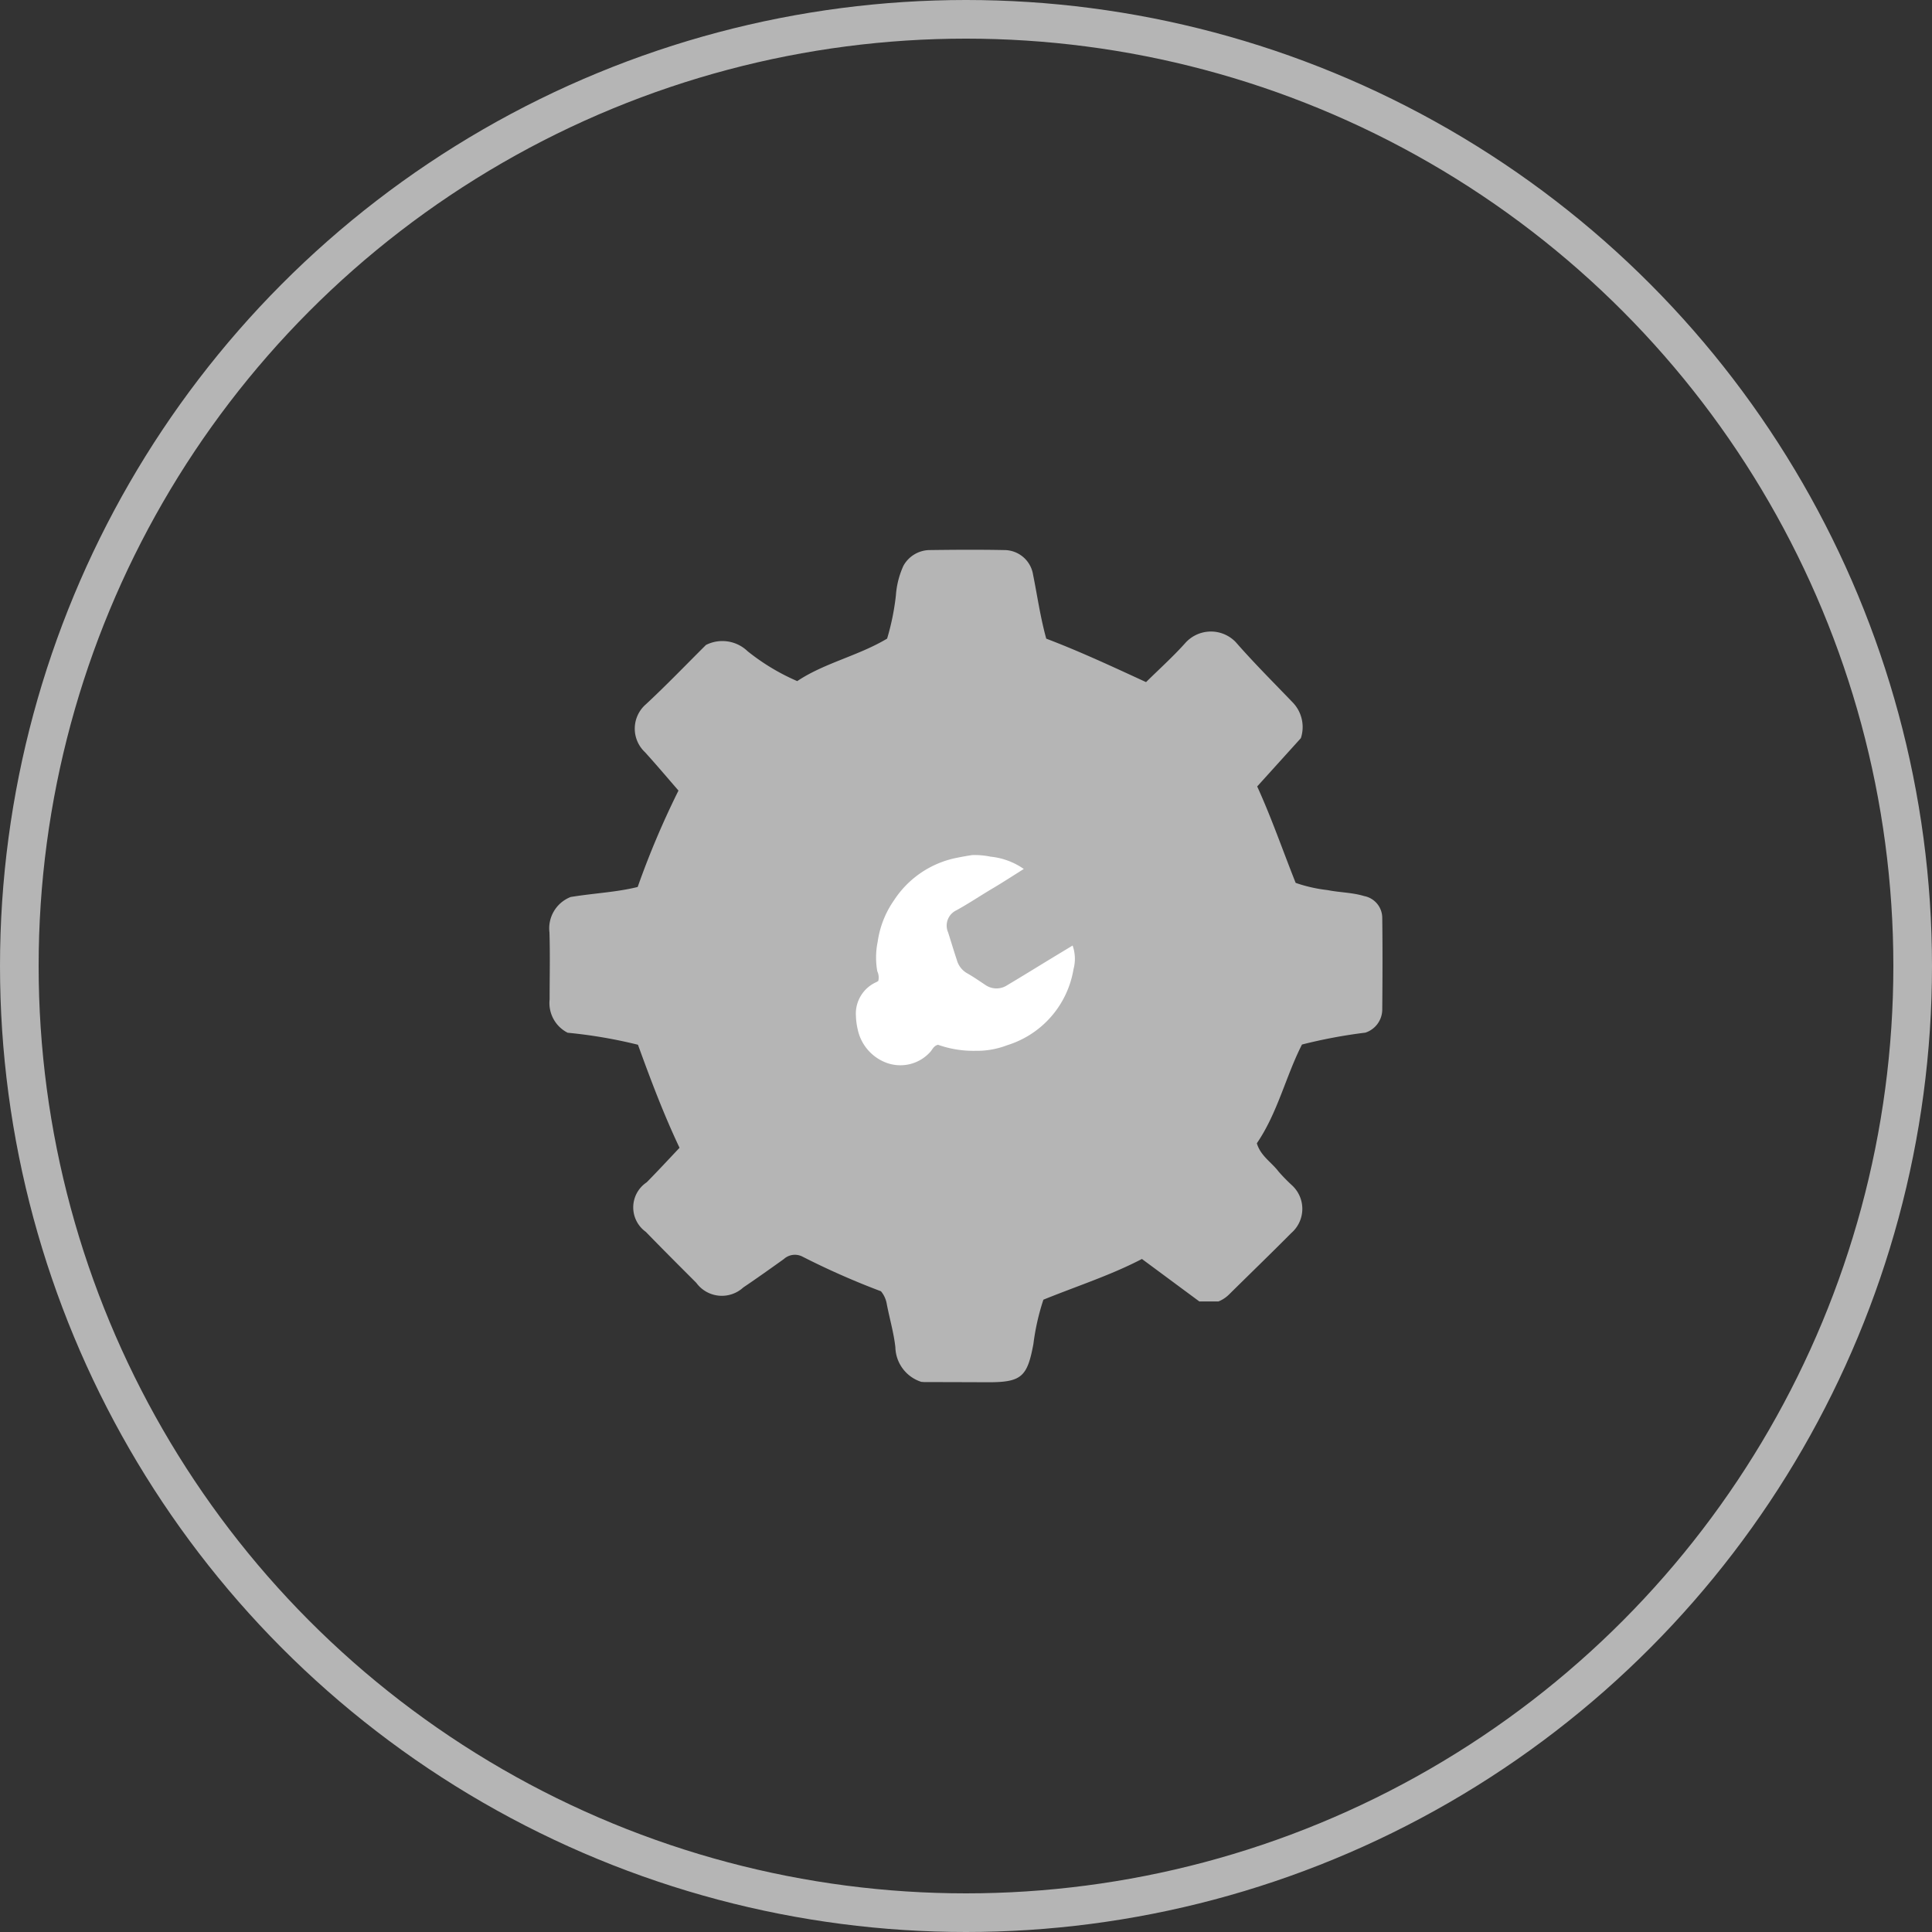 <svg xmlns="http://www.w3.org/2000/svg" width="100" height="100" viewBox="0 0 100 100">
  <rect x="0" y="0" width="100" height="100" fill="#333333" stroke="none"/>
  <g id="グループ_6148" data-name="グループ 6148" transform="translate(-176.5 -5904.227)">
    <g id="楕円形_155" data-name="楕円形 155" transform="translate(176.5 5904.227)" fill="none" stroke="#b5b5b5" stroke-width="2">
      <circle cx="50" cy="50" r="50" stroke="none"/>
      <circle cx="50" cy="50" r="49" fill="none"/>
    </g>
    <g id="グループ_5240" data-name="グループ 5240" transform="translate(-112.505 1067.492)">
      <path id="パス_14384" data-name="パス 14384" d="M1.077,17.978c1.2-.2,2.374-.245,3.49-.522a44.37,44.37,0,0,1,2.112-4.99c-.606-.7-1.157-1.351-1.732-1.985A1.669,1.669,0,0,1,5,7.993C6.066,7,7.073,5.953,8.1,4.93a1.881,1.881,0,0,1,2.154.321A11.19,11.19,0,0,0,12.826,6.8c1.4-.939,3.166-1.308,4.652-2.2a12.631,12.631,0,0,0,.454-2.233,4.436,4.436,0,0,1,.39-1.537A1.573,1.573,0,0,1,19.707.017C21,0,22.29-.008,23.582.018a1.509,1.509,0,0,1,1.45,1.269c.222,1.1.374,2.2.683,3.316,1.73.656,3.419,1.445,5.166,2.249.687-.678,1.387-1.307,2.009-2a1.78,1.78,0,0,1,2.631-.072C36.473,5.87,37.5,6.891,38.5,7.934a1.836,1.836,0,0,1,.394,1.818l-2.261,2.5c.752,1.65,1.331,3.336,1.991,4.991a7.67,7.67,0,0,0,1.65.374c.626.126,1.273.121,1.89.308a1.153,1.153,0,0,1,.942,1.14c.021,1.586.014,3.174,0,4.761a1.266,1.266,0,0,1-.876,1.17,26.442,26.442,0,0,0-3.279.615c-.841,1.647-1.258,3.534-2.336,5.111.19.652.761.982,1.126,1.466a8.975,8.975,0,0,0,.675.693,1.656,1.656,0,0,1-.021,2.489c-1.061,1.069-2.144,2.115-3.215,3.174a1.651,1.651,0,0,1-.549.364h-.994L30.667,36.71c-1.6.836-3.356,1.4-5.1,2.108a12.073,12.073,0,0,0-.517,2.29c-.318,1.716-.62,1.989-2.39,1.983q-1.613-.007-3.227-.009c-.054,0-.107-.006-.186-.011a1.93,1.93,0,0,1-1.342-1.793c-.084-.765-.31-1.515-.452-2.276a1.388,1.388,0,0,0-.293-.62,39.929,39.929,0,0,1-4.057-1.79.851.851,0,0,0-.971.123c-.7.5-1.393.994-2.1,1.471A1.639,1.639,0,0,1,7.6,37.944c-.874-.874-1.75-1.749-2.612-2.637a1.558,1.558,0,0,1,.046-2.565c.566-.574,1.114-1.166,1.7-1.787-.819-1.726-1.5-3.534-2.152-5.333A25.094,25.094,0,0,0,.942,25a1.721,1.721,0,0,1-.933-1.719c0-1.158.028-2.315-.008-3.471a1.744,1.744,0,0,1,1.075-1.827" transform="translate(317.444 4865.189)" fill="#b5b5b5"/>
      <path id="パス_14385" data-name="パス 14385" d="M17.061,9.169a3.632,3.632,0,0,0-1.719-.636,4.015,4.015,0,0,0-.953-.082c-.259.038-.517.086-.775.137a5.046,5.046,0,0,0-3.267,2.2A4.951,4.951,0,0,0,9.5,12.935a4.044,4.044,0,0,0-.02,1.531.76.76,0,0,1,.051.5c-.026.016-.059.039-.095.058a1.784,1.784,0,0,0-1.063,1.743,3.605,3.605,0,0,0,.1.739,2.36,2.36,0,0,0,1.4,1.664,2.08,2.08,0,0,0,2.369-.554c.1-.123.172-.3.382-.346a5.5,5.5,0,0,0,1.937.312,4.34,4.34,0,0,0,1.63-.286,4.967,4.967,0,0,0,3.445-3.941,2.054,2.054,0,0,0-.047-1.222l-.993.6c-.8.485-1.589.977-2.391,1.452a1.008,1.008,0,0,1-1.14-.018c-.314-.208-.624-.424-.951-.608a1.131,1.131,0,0,1-.517-.679c-.158-.473-.3-.952-.452-1.428a.874.874,0,0,1,.421-1.139c.672-.368,1.307-.8,1.965-1.185.5-.3.99-.618,1.527-.955" transform="translate(324.934 4872.543)" fill="#fff"/>
    </g>
  </g>
</svg>
